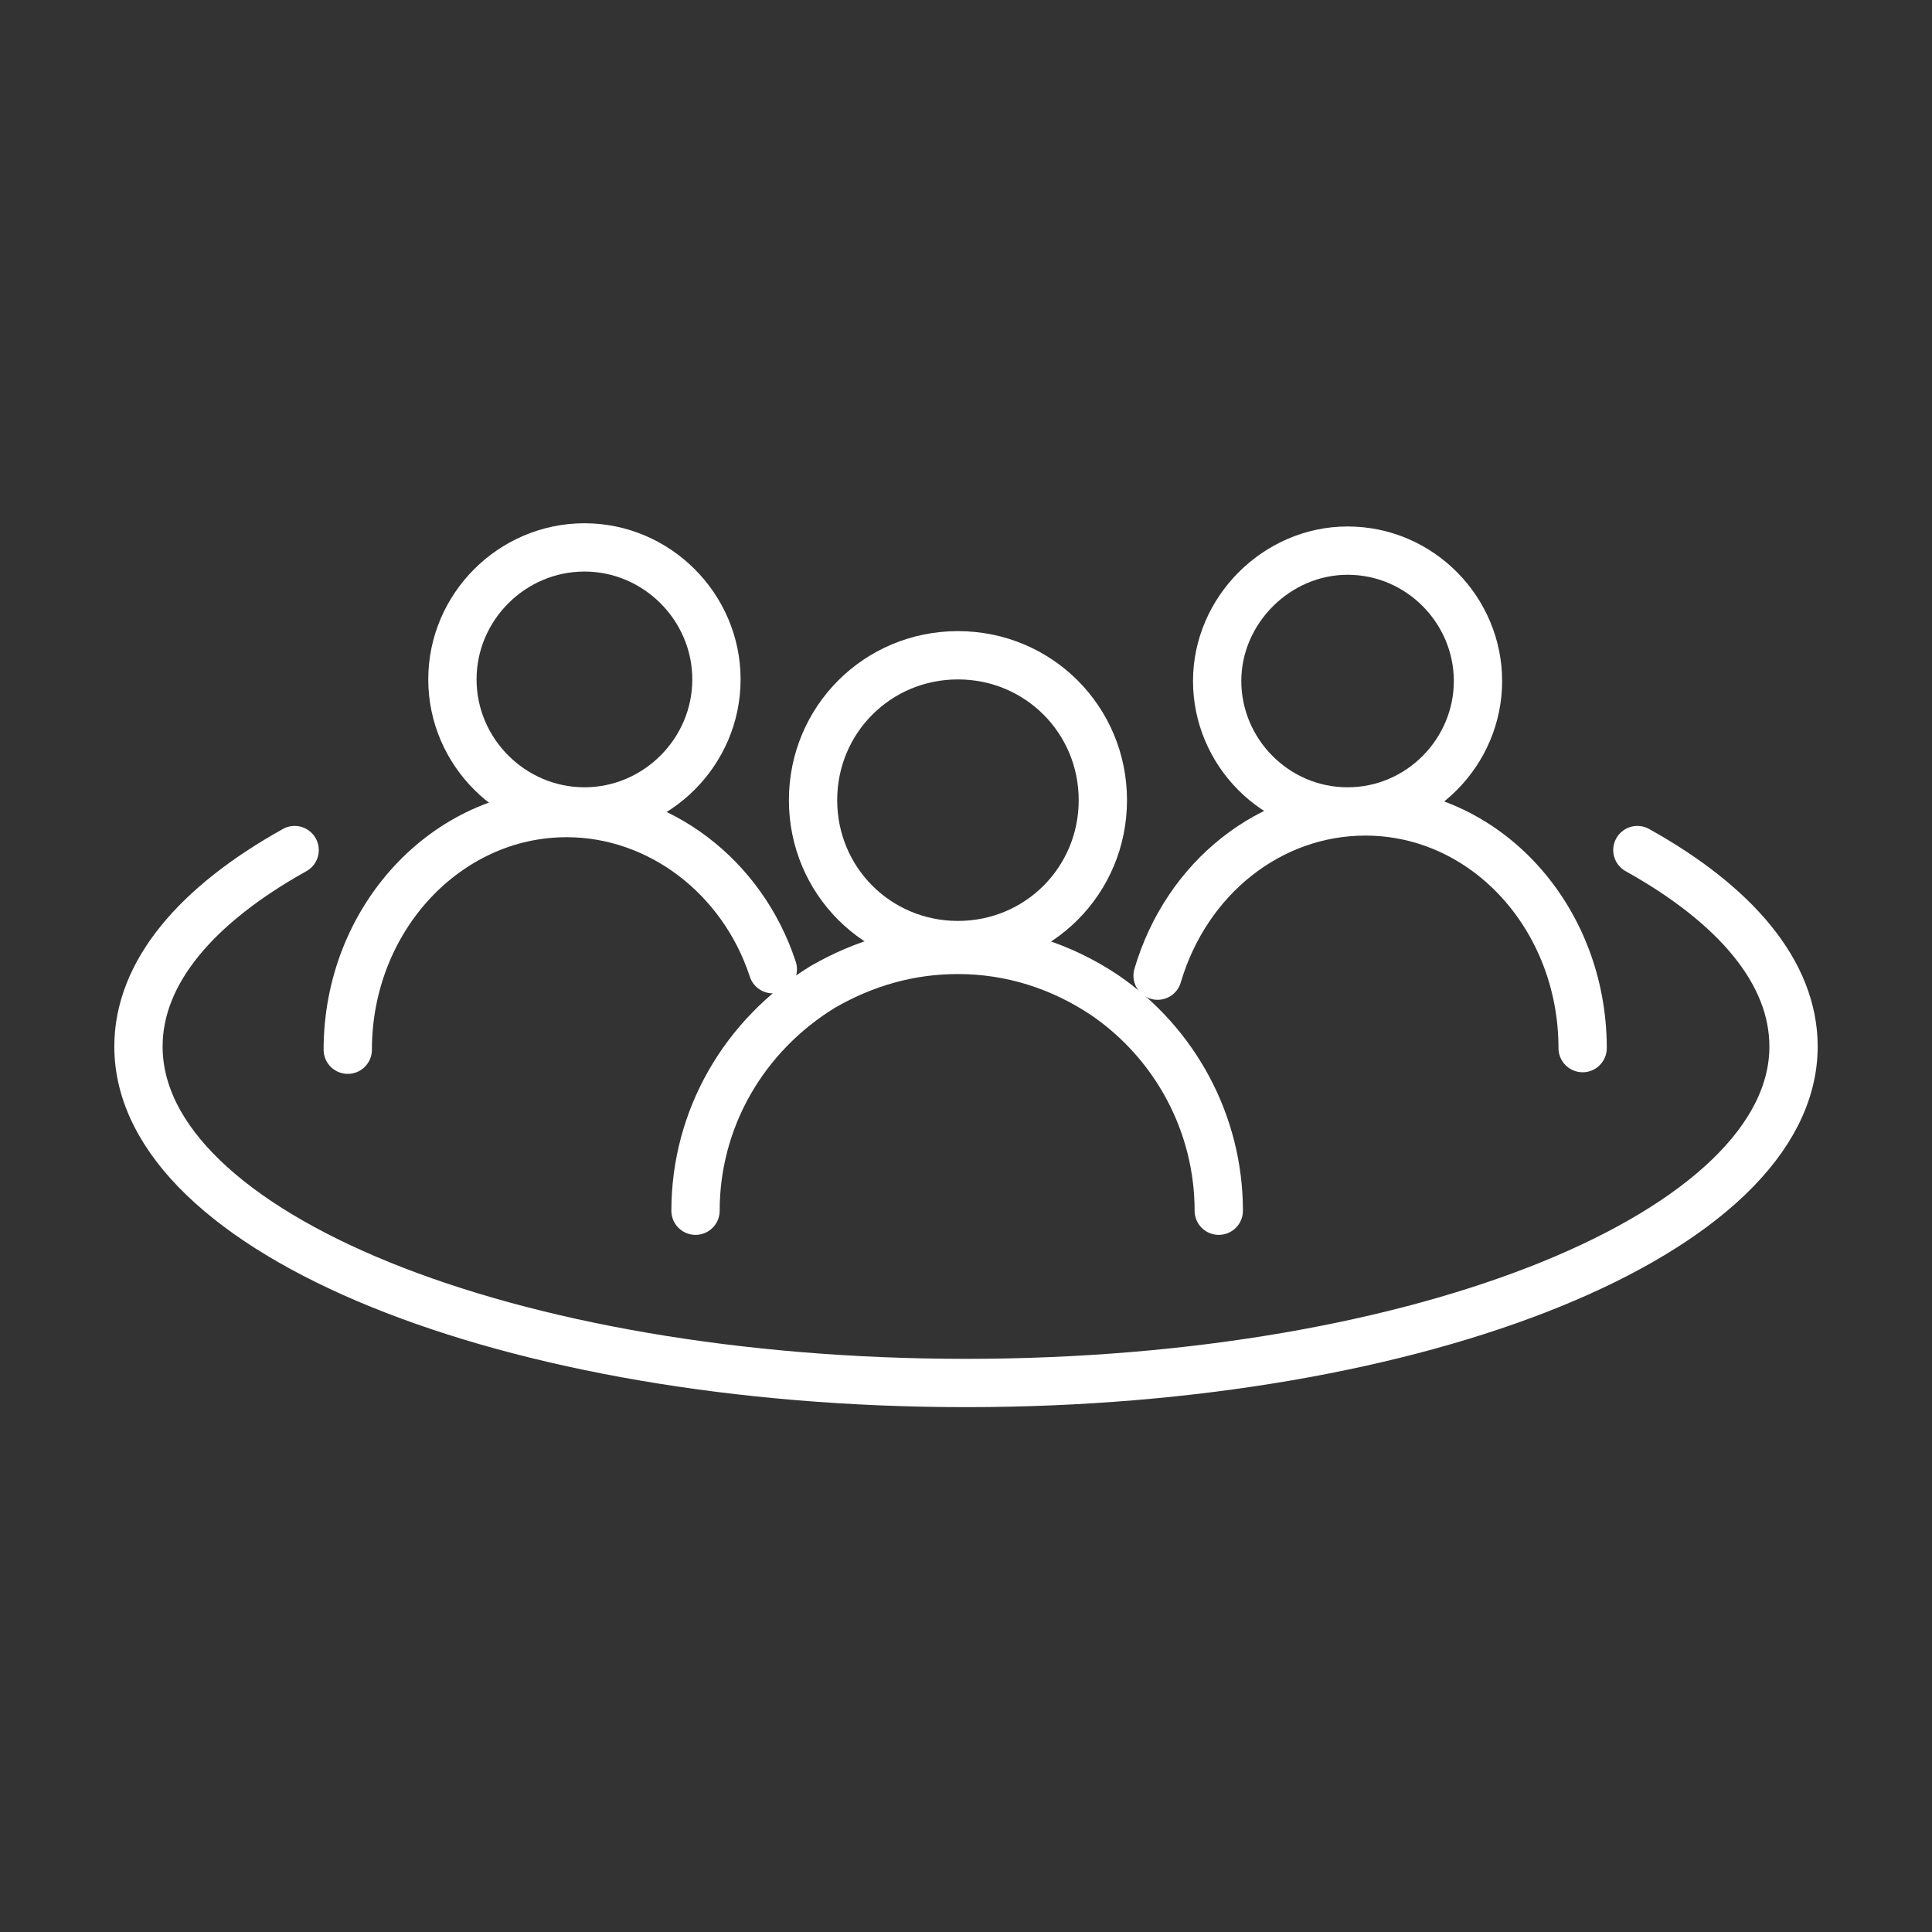 <?xml version="1.0" encoding="utf-8"?>
<!-- Generator: Adobe Illustrator 27.9.0, SVG Export Plug-In . SVG Version: 6.00 Build 0)  -->
<svg version="1.1" id="icon" xmlns="http://www.w3.org/2000/svg" xmlns:xlink="http://www.w3.org/1999/xlink" x="0px" y="0px"
	 viewBox="0 0 120 120" style="enable-background:new 0 0 120 120;" xml:space="preserve">
<rect x="0" y="0" width="120" height="120" fill="#333333" stroke="none"/>
<style type="text/css">
	.st0{fill:none;stroke:#FFFFFF;stroke-width:3;stroke-linecap:round;stroke-linejoin:round;stroke-miterlimit:10;}
</style>
<path class="st0" d="M36.3,50.4c-4.5,0-8.2-3.7-8.2-8.2s3.7-8.2,8.2-8.2s8.2,3.7,8.2,8.2S40.8,50.4,36.3,50.4z"/>
<path class="st0" d="M21.6,65.2c0-8.1,6.1-14.7,13.6-14.7c5.7,0,10.9,3.9,12.8,9.7"/>
<path class="st0" d="M83.7,50.4c-4.5,0-8.1-3.7-8.1-8.1s3.7-8.1,8.1-8.1c4.5,0,8.1,3.7,8.1,8.1S88.2,50.4,83.7,50.4z"/>
<path class="st0" d="M71.9,60.6c1.8-6.1,7-10.2,12.9-10.2c7.5,0,13.5,6.6,13.5,14.7"/>
<path class="st0" d="M59.5,58.7c-5,0-9-4-9-9s4-9,9-9s9,4,9,9S64.5,58.7,59.5,58.7z"/>
<path class="st0" d="M75.7,75.2c0-5.4-2.7-10.4-7.1-13.4C65.9,60,62.8,59,59.5,59c-3,0-5.8,0.8-8.4,2.3c-4.9,3-7.9,8.2-7.9,13.9"/>
<path class="st0" d="M18.3,52.8c-6.1,3.4-9.7,7.6-9.7,12.2c0,11.6,23,20.9,51.4,20.9s51.4-9.4,51.4-20.9c0-4.6-3.6-8.8-9.7-12.2"/>
</svg>
